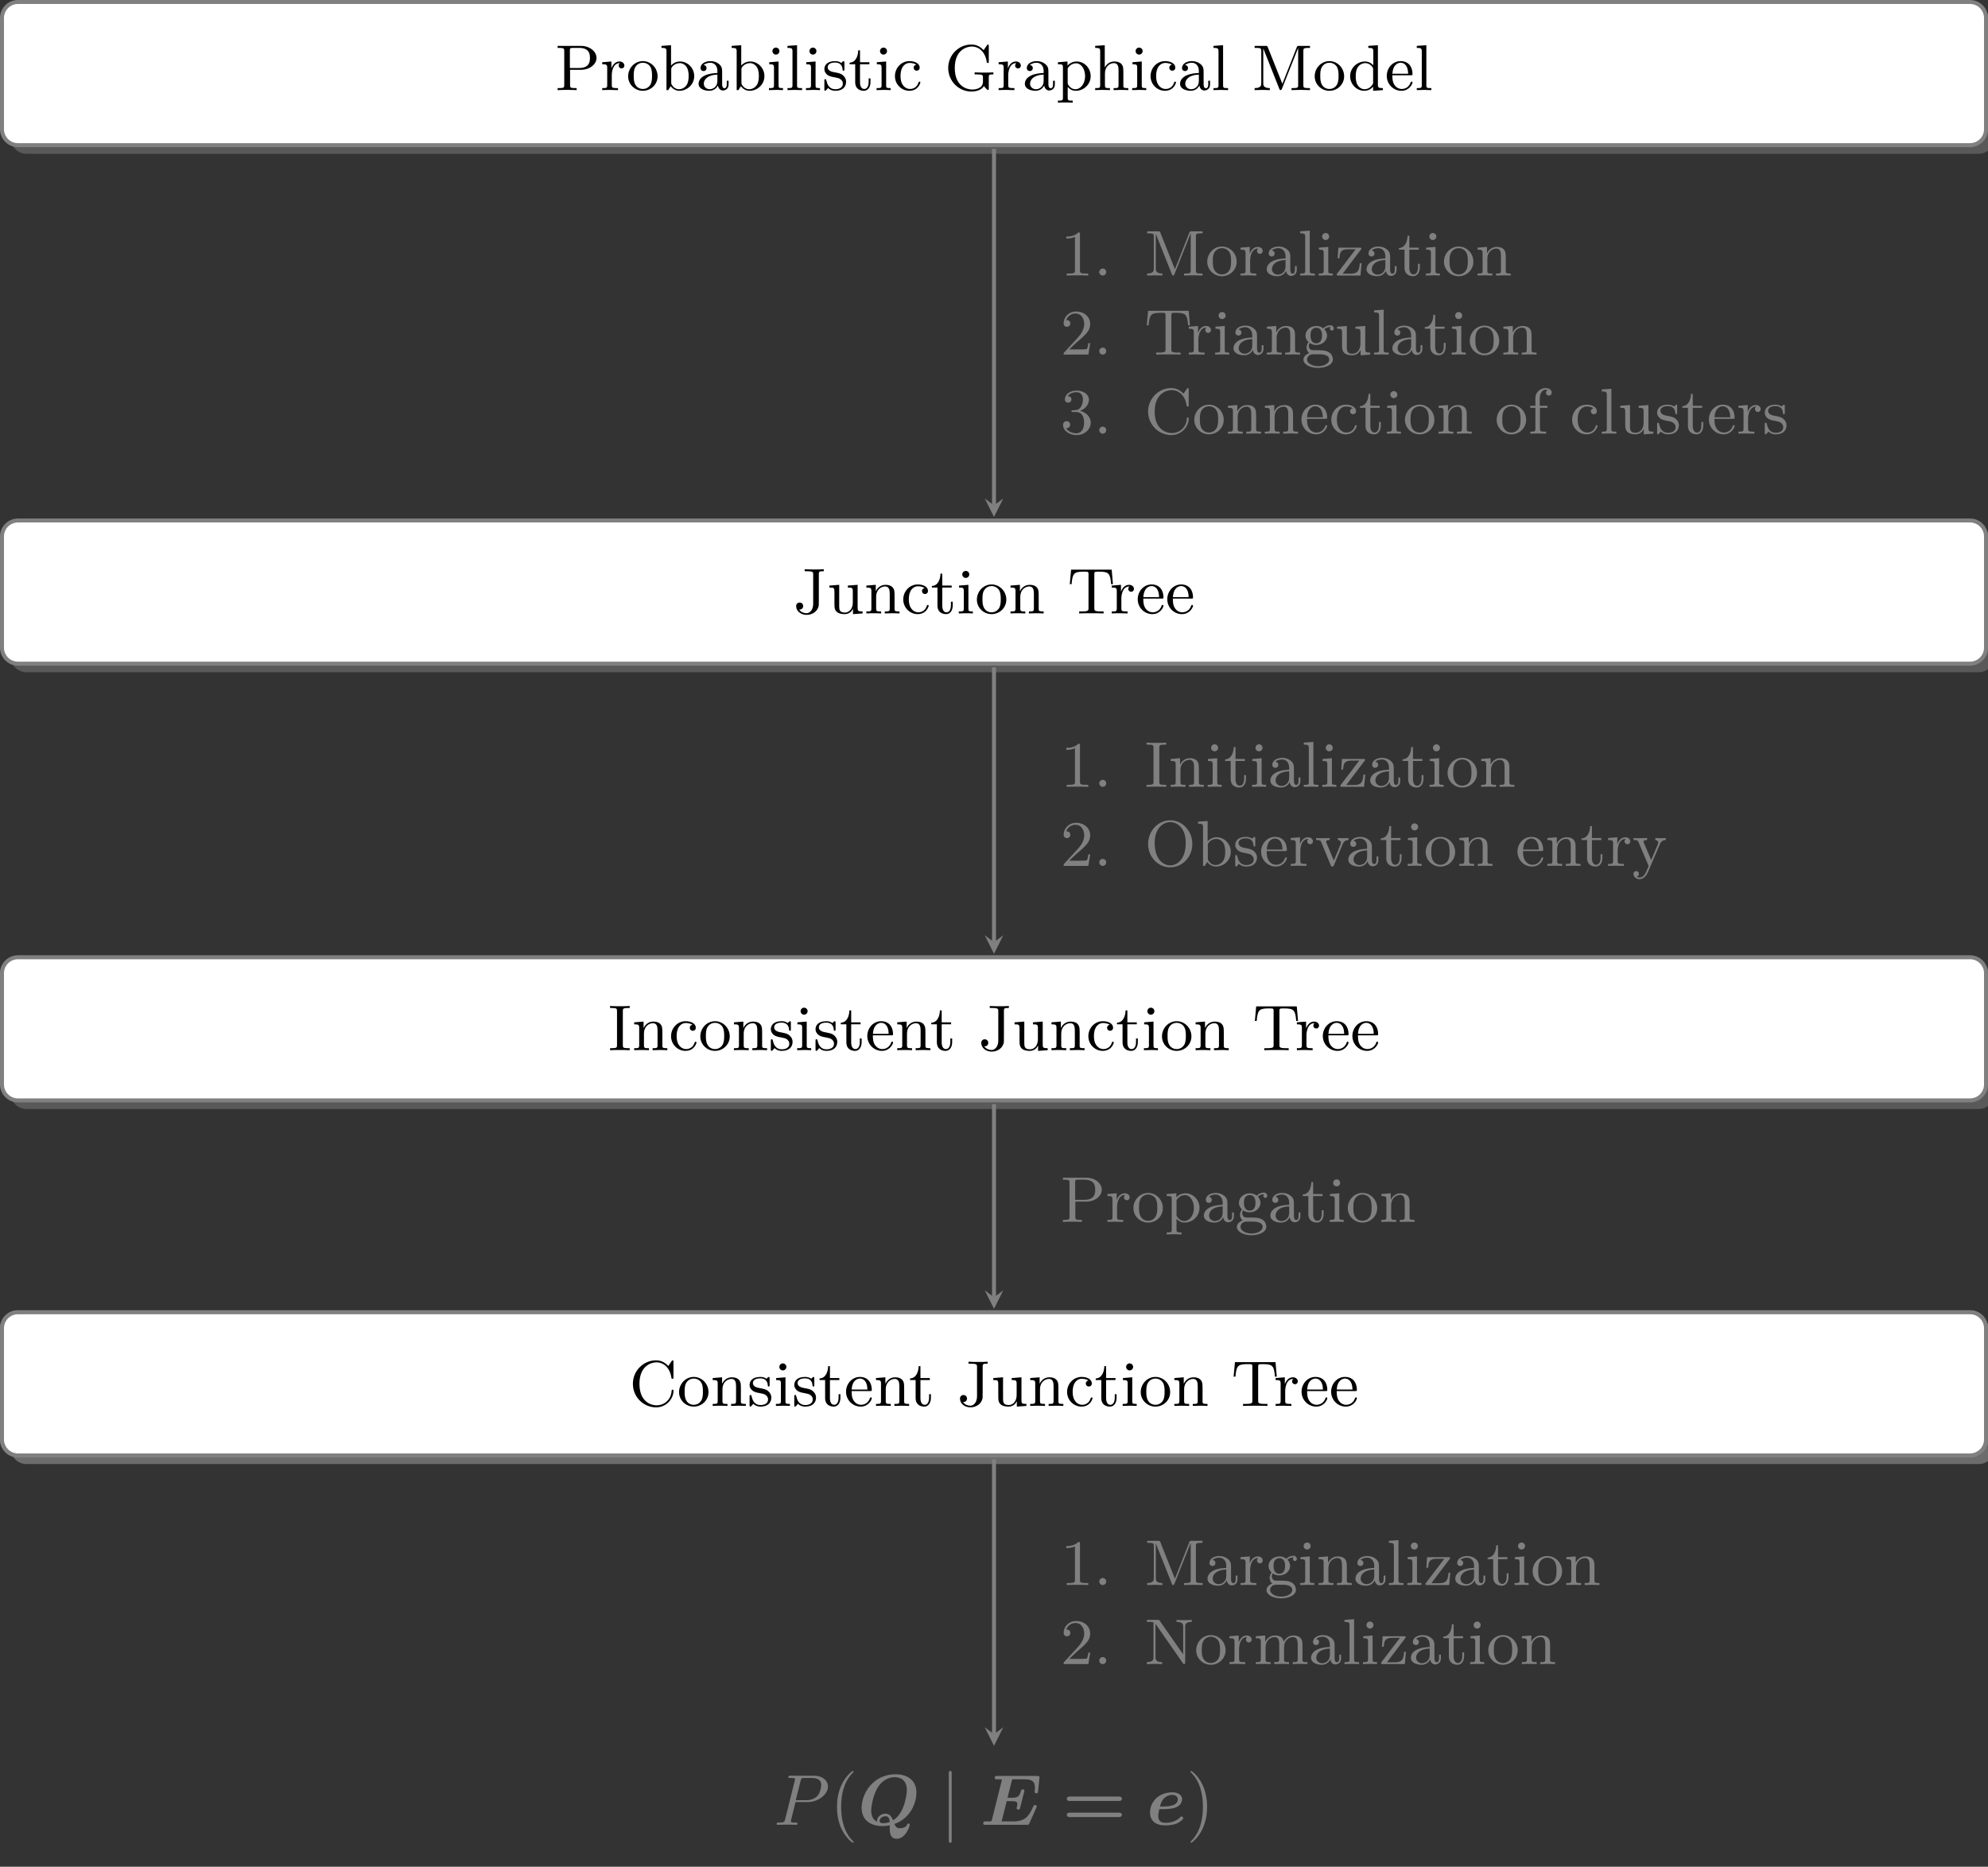 <?xml version="1.0" encoding="UTF-8"?>
<svg xmlns="http://www.w3.org/2000/svg" xmlns:xlink="http://www.w3.org/1999/xlink" width="495.943pt" height="465.726pt" viewBox="0 0 495.943 465.726" version="1.1">
<rect x="0" y="0" width="495.943" height="465.726" fill="#333333" stroke="none"/>
<defs>
<g>
<symbol overflow="visible" id="glyph0-0">
<path style="stroke:none;" d=""/>
</symbol>
<symbol overflow="visible" id="glyph0-1">
<path style="stroke:none;" d="M 10.344 -8.016 C 10.344 -9.625 8.688 -11.031 6.438 -11.031 L 0.641 -11.031 L 0.641 -10.531 L 1.016 -10.531 C 2.266 -10.531 2.297 -10.344 2.297 -9.75 L 2.297 -1.281 C 2.297 -0.672 2.266 -0.5 1.016 -0.5 L 0.641 -0.5 L 0.641 0 C 1.375 -0.047 2.281 -0.047 3.016 -0.047 C 3.766 -0.047 4.672 -0.047 5.391 0 L 5.391 -0.5 L 5.016 -0.5 C 3.781 -0.5 3.75 -0.672 3.75 -1.281 L 3.75 -5.062 L 6.438 -5.062 C 8.703 -5.062 10.344 -6.469 10.344 -8.016 Z M 8.703 -8.016 C 8.703 -7.297 8.703 -5.516 6.016 -5.516 L 3.703 -5.516 L 3.703 -9.859 C 3.703 -10.406 3.734 -10.531 4.484 -10.531 L 6.031 -10.531 C 8.703 -10.531 8.703 -8.75 8.703 -8.016 Z M 8.703 -8.016 "/>
</symbol>
<symbol overflow="visible" id="glyph0-2">
<path style="stroke:none;" d="M 6.016 -6.141 C 6.016 -6.656 5.531 -7.141 4.812 -7.141 C 3.844 -7.141 3.156 -6.453 2.797 -5.453 L 2.781 -5.453 L 2.781 -7.141 L 0.484 -6.953 L 0.484 -6.453 C 1.578 -6.453 1.734 -6.344 1.734 -5.547 L 1.734 -1.25 C 1.734 -0.5 1.547 -0.5 0.484 -0.5 L 0.484 0 C 1.344 -0.031 1.547 -0.047 2.375 -0.047 L 4.422 0 L 4.422 -0.5 L 4.094 -0.5 C 2.922 -0.5 2.875 -0.672 2.875 -1.281 L 2.875 -3.703 C 2.875 -4.359 3.047 -6.734 4.891 -6.734 L 4.891 -6.719 C 4.859 -6.703 4.594 -6.5 4.594 -6.125 C 4.594 -5.688 4.938 -5.406 5.312 -5.406 C 5.656 -5.406 6.016 -5.656 6.016 -6.141 Z M 6.016 -6.141 "/>
</symbol>
<symbol overflow="visible" id="glyph0-3">
<path style="stroke:none;" d="M 7.812 -3.438 C 7.812 -5.547 6.141 -7.234 4.141 -7.234 C 2.094 -7.234 0.469 -5.5 0.469 -3.438 C 0.469 -1.422 2.141 0.172 4.125 0.172 C 6.188 0.172 7.812 -1.453 7.812 -3.438 Z M 6.422 -3.578 C 6.422 -2.984 6.422 -2.047 6.016 -1.344 C 5.562 -0.594 4.828 -0.281 4.141 -0.281 C 3.344 -0.281 2.656 -0.672 2.297 -1.312 C 1.875 -1.984 1.859 -2.844 1.859 -3.578 C 1.859 -4.188 1.859 -5.094 2.266 -5.766 C 2.75 -6.578 3.547 -6.828 4.125 -6.828 C 5.047 -6.828 5.719 -6.312 6.031 -5.766 C 6.406 -5.078 6.422 -4.266 6.422 -3.578 Z M 6.422 -3.578 "/>
</symbol>
<symbol overflow="visible" id="glyph0-4">
<path style="stroke:none;" d="M 8.656 -3.484 C 8.656 -5.5 7.047 -7.141 5.109 -7.141 C 4.016 -7.141 3.266 -6.562 2.875 -6.141 L 2.875 -11.203 L 0.484 -11.031 L 0.484 -10.531 C 1.578 -10.531 1.734 -10.406 1.734 -9.625 L 1.734 0 L 2.172 0 L 2.781 -0.984 C 3.281 -0.281 4.078 0.172 4.953 0.172 C 6.875 0.172 8.656 -1.375 8.656 -3.484 Z M 7.266 -3.5 C 7.266 -2.75 7.172 -1.891 6.75 -1.25 C 6.391 -0.719 5.734 -0.219 4.875 -0.219 C 4.141 -0.219 3.531 -0.609 3.141 -1.203 C 2.922 -1.547 2.922 -1.562 2.922 -1.875 L 2.922 -5.156 C 2.922 -5.453 2.922 -5.469 3.094 -5.734 C 3.641 -6.469 4.438 -6.734 5.047 -6.734 C 5.75 -6.734 6.391 -6.344 6.812 -5.672 C 7.234 -4.969 7.266 -4.016 7.266 -3.5 Z M 7.266 -3.5 "/>
</symbol>
<symbol overflow="visible" id="glyph0-5">
<path style="stroke:none;" d="M 8.016 -1.438 L 8.016 -2.344 L 7.562 -2.344 L 7.562 -1.453 C 7.562 -1.281 7.562 -0.469 6.984 -0.469 C 6.406 -0.469 6.406 -1.25 6.406 -1.5 L 6.406 -4.328 C 6.406 -5.25 6.406 -5.797 5.688 -6.453 C 5.078 -6.984 4.312 -7.234 3.5 -7.234 C 2.141 -7.234 1.016 -6.547 1.016 -5.516 C 1.016 -5.016 1.359 -4.75 1.781 -4.75 C 2.219 -4.75 2.516 -5.062 2.516 -5.484 C 2.516 -6.188 1.797 -6.266 1.797 -6.266 C 2.234 -6.688 3 -6.828 3.469 -6.828 C 4.297 -6.828 5.219 -6.219 5.219 -4.797 L 5.219 -4.266 C 4.344 -4.234 3.125 -4.141 2.047 -3.625 C 0.891 -3.062 0.531 -2.234 0.531 -1.578 C 0.531 -0.266 2.094 0.172 3.188 0.172 C 4.516 0.172 5.125 -0.703 5.359 -1.156 C 5.438 -0.484 5.906 0.094 6.594 0.094 C 7 0.094 8.016 -0.141 8.016 -1.438 Z M 5.219 -2.281 C 5.219 -0.703 4 -0.219 3.297 -0.219 C 2.531 -0.219 1.828 -0.781 1.828 -1.578 C 1.828 -2.641 2.75 -3.781 5.219 -3.875 Z M 5.219 -2.281 "/>
</symbol>
<symbol overflow="visible" id="glyph0-6">
<path style="stroke:none;" d="M 4.078 0 L 4.078 -0.5 C 3.031 -0.5 2.969 -0.578 2.969 -1.203 L 2.969 -7.141 L 0.641 -6.953 L 0.641 -6.453 C 1.672 -6.453 1.828 -6.359 1.828 -5.562 L 1.828 -1.25 C 1.828 -0.5 1.641 -0.5 0.578 -0.5 L 0.578 0 C 1.312 -0.031 1.641 -0.047 2.359 -0.047 C 2.609 -0.047 3.297 -0.047 4.078 0 Z M 3.188 -9.734 C 3.188 -10.219 2.797 -10.609 2.312 -10.609 C 1.828 -10.609 1.438 -10.219 1.438 -9.734 C 1.438 -9.25 1.828 -8.859 2.312 -8.859 C 2.797 -8.859 3.188 -9.25 3.188 -9.734 Z M 3.188 -9.734 "/>
</symbol>
<symbol overflow="visible" id="glyph0-7">
<path style="stroke:none;" d="M 4.219 0 L 4.219 -0.5 C 3.141 -0.5 2.969 -0.5 2.969 -1.25 L 2.969 -11.203 L 0.578 -11.031 L 0.578 -10.531 C 1.672 -10.531 1.828 -10.406 1.828 -9.625 L 1.828 -1.25 C 1.828 -0.5 1.641 -0.5 0.578 -0.5 L 0.578 0 C 1.344 -0.031 1.641 -0.047 2.391 -0.047 C 3.141 -0.047 3.422 -0.031 4.219 0 Z M 4.219 0 "/>
</symbol>
<symbol overflow="visible" id="glyph0-8">
<path style="stroke:none;" d="M 5.969 -2.062 C 5.969 -2.797 5.656 -3.234 5.297 -3.594 C 4.75 -4.125 4.172 -4.25 2.969 -4.469 C 2.547 -4.547 1.375 -4.766 1.375 -5.688 C 1.375 -6.203 1.75 -6.875 3.219 -6.875 C 4.953 -6.875 5.062 -5.531 5.094 -5.125 C 5.109 -4.938 5.109 -4.844 5.328 -4.844 C 5.547 -4.844 5.547 -4.953 5.547 -5.266 L 5.547 -6.812 C 5.547 -7.078 5.547 -7.234 5.359 -7.234 C 5.281 -7.234 5.25 -7.234 5.031 -7.031 C 5 -7 4.859 -6.859 4.766 -6.781 C 4.266 -7.141 3.766 -7.234 3.219 -7.234 C 1.078 -7.234 0.547 -6.047 0.547 -5.234 C 0.547 -4.719 0.781 -4.297 1.141 -3.938 C 1.688 -3.438 2.312 -3.328 3.125 -3.188 C 3.953 -3.016 4.234 -2.969 4.578 -2.703 C 4.75 -2.562 5.156 -2.266 5.156 -1.641 C 5.156 -0.219 3.516 -0.219 3.297 -0.219 C 1.641 -0.219 1.234 -1.594 1.031 -2.469 C 0.984 -2.625 0.969 -2.734 0.781 -2.734 C 0.547 -2.734 0.547 -2.594 0.547 -2.312 L 0.547 -0.234 C 0.547 0.031 0.547 0.172 0.75 0.172 C 0.844 0.172 0.859 0.156 1.141 -0.141 C 1.203 -0.234 1.391 -0.453 1.469 -0.531 C 2.141 0.125 2.891 0.172 3.297 0.172 C 5.281 0.172 5.969 -0.984 5.969 -2.062 Z M 5.969 -2.062 "/>
</symbol>
<symbol overflow="visible" id="glyph0-9">
<path style="stroke:none;" d="M 5.516 -2 L 5.516 -2.922 L 5.062 -2.922 L 5.062 -2.047 C 5.062 -0.859 4.562 -0.281 3.984 -0.281 C 2.906 -0.281 2.906 -1.688 2.906 -1.984 L 2.906 -6.453 L 5.25 -6.453 L 5.25 -6.953 L 2.906 -6.953 L 2.906 -9.922 L 2.453 -9.922 C 2.438 -8.578 1.875 -6.906 0.312 -6.859 L 0.312 -6.453 L 1.703 -6.453 L 1.703 -2 C 1.703 -0.188 3.016 0.172 3.875 0.172 C 4.953 0.172 5.516 -0.859 5.516 -2 Z M 5.516 -2 "/>
</symbol>
<symbol overflow="visible" id="glyph0-10">
<path style="stroke:none;" d="M 6.891 -1.922 C 6.891 -2.109 6.719 -2.109 6.672 -2.109 C 6.484 -2.109 6.484 -2.078 6.391 -1.812 C 6.016 -0.688 5.109 -0.281 4.297 -0.281 C 3.266 -0.281 1.938 -1.109 1.938 -3.5 C 1.938 -6.016 3.234 -6.781 4.203 -6.781 C 4.406 -6.781 5.281 -6.75 5.875 -6.344 C 5.531 -6.281 5.219 -6.047 5.219 -5.578 C 5.219 -5.172 5.531 -4.844 5.953 -4.844 C 6.375 -4.844 6.719 -5.109 6.719 -5.609 C 6.719 -6.625 5.578 -7.234 4.172 -7.234 C 2.094 -7.234 0.547 -5.5 0.547 -3.484 C 0.547 -1.406 2.234 0.172 4.125 0.172 C 6.375 0.172 6.891 -1.781 6.891 -1.922 Z M 6.891 -1.922 "/>
</symbol>
<symbol overflow="visible" id="glyph0-11">
<path style="stroke:none;" d="M 12.188 -3.922 L 12.188 -4.422 C 11.141 -4.375 10.953 -4.375 10.109 -4.375 C 9.469 -4.375 8.094 -4.375 7.516 -4.422 L 7.516 -3.922 L 8.031 -3.922 C 9.547 -3.922 9.594 -3.734 9.594 -3.125 L 9.594 -2.109 C 9.594 -0.141 7.141 -0.141 6.922 -0.141 C 5.594 -0.141 2.562 -0.938 2.562 -5.516 C 2.562 -10.016 5.5 -10.875 6.844 -10.875 C 8.438 -10.875 10.141 -9.672 10.531 -7.047 C 10.562 -6.844 10.578 -6.766 10.781 -6.766 C 11.047 -6.766 11.047 -6.844 11.047 -7.188 L 11.047 -10.953 C 11.047 -11.234 11.047 -11.375 10.844 -11.375 C 10.734 -11.375 10.688 -11.328 10.594 -11.188 L 9.766 -9.969 C 9.25 -10.469 8.328 -11.375 6.703 -11.375 C 3.562 -11.375 0.922 -8.781 0.922 -5.516 C 0.922 -2.234 3.547 0.359 6.719 0.359 C 8.234 0.359 9.391 -0.219 9.844 -1.016 C 10.125 -0.578 10.703 -0.016 10.859 -0.016 C 11.047 -0.016 11.047 -0.156 11.047 -0.422 L 11.047 -3.203 C 11.047 -3.844 11.109 -3.922 12.188 -3.922 Z M 12.188 -3.922 "/>
</symbol>
<symbol overflow="visible" id="glyph0-12">
<path style="stroke:none;" d="M 8.656 -3.484 C 8.656 -5.516 7.062 -7.141 5.172 -7.141 C 4.297 -7.141 3.484 -6.781 2.875 -6.125 L 2.875 -7.141 L 0.484 -6.953 L 0.484 -6.453 C 1.625 -6.453 1.734 -6.359 1.734 -5.672 L 1.734 1.891 C 1.734 2.625 1.547 2.625 0.484 2.625 L 0.484 3.125 C 1.25 3.094 1.547 3.078 2.328 3.078 C 3.094 3.078 3.312 3.094 4.172 3.125 L 4.172 2.625 C 3.094 2.625 2.922 2.625 2.922 1.891 L 2.922 -0.781 C 3.344 -0.359 3.891 0.172 4.953 0.172 C 6.875 0.172 8.656 -1.375 8.656 -3.484 Z M 7.266 -3.484 C 7.266 -1.641 6.172 -0.219 4.859 -0.219 C 4.125 -0.219 3.516 -0.641 3.125 -1.203 C 2.922 -1.531 2.922 -1.562 2.922 -1.875 L 2.922 -5.422 C 3.469 -6.359 4.359 -6.688 5.031 -6.688 C 6.297 -6.688 7.266 -5.234 7.266 -3.484 Z M 7.266 -3.484 "/>
</symbol>
<symbol overflow="visible" id="glyph0-13">
<path style="stroke:none;" d="M 8.828 0 L 8.828 -0.5 C 8 -0.5 7.609 -0.5 7.594 -1 L 7.594 -4.094 C 7.594 -5.438 7.594 -5.906 7.141 -6.469 C 6.766 -6.922 6.156 -7.141 5.344 -7.141 C 4.266 -7.141 3.469 -6.562 2.969 -5.672 L 2.953 -5.672 L 2.953 -11.203 L 0.562 -11.031 L 0.562 -10.531 C 1.656 -10.531 1.812 -10.406 1.812 -9.625 L 1.812 -1.25 C 1.812 -0.5 1.625 -0.5 0.562 -0.5 L 0.562 0 C 1.328 -0.031 1.625 -0.047 2.406 -0.047 C 3.188 -0.047 3.391 -0.031 4.25 0 L 4.25 -0.5 C 3.188 -0.5 3 -0.5 3 -1.25 L 3 -4.188 C 3 -5.891 4.219 -6.734 5.234 -6.734 C 6.188 -6.734 6.391 -5.938 6.391 -4.969 L 6.391 -1.25 C 6.391 -0.5 6.219 -0.5 5.156 -0.5 L 5.156 0 C 5.906 -0.031 6.219 -0.047 6.984 -0.047 C 7.766 -0.047 7.969 -0.031 8.828 0 Z M 8.828 0 "/>
</symbol>
<symbol overflow="visible" id="glyph0-14">
<path style="stroke:none;" d="M 14.5 0 L 14.5 -0.5 L 14.125 -0.5 C 12.875 -0.5 12.844 -0.672 12.844 -1.281 L 12.844 -9.75 C 12.844 -10.344 12.875 -10.531 14.125 -10.531 L 14.5 -10.531 L 14.5 -11.031 L 11.781 -11.031 C 11.438 -11.031 11.328 -11.031 11.219 -10.734 L 7.609 -1.578 L 3.984 -10.672 C 3.859 -10.984 3.844 -11.031 3.406 -11.031 L 0.688 -11.031 L 0.688 -10.531 L 1.062 -10.531 C 2.312 -10.531 2.344 -10.344 2.344 -9.75 L 2.344 -1.703 C 2.344 -1.281 2.344 -0.5 0.688 -0.5 L 0.688 0 C 1.578 -0.031 1.812 -0.047 2.594 -0.047 C 3.375 -0.047 3.609 -0.031 4.484 0 L 4.484 -0.5 C 2.844 -0.5 2.844 -1.281 2.844 -1.703 L 2.844 -10.344 L 2.859 -10.359 L 6.828 -0.359 C 6.906 -0.141 6.969 0 7.172 0 C 7.344 0 7.422 -0.141 7.484 -0.297 L 11.531 -10.484 L 11.547 -10.469 L 11.547 -1.281 C 11.547 -0.672 11.516 -0.5 10.266 -0.5 L 9.891 -0.5 L 9.891 0 C 10.859 -0.047 11.938 -0.047 12.188 -0.047 C 12.281 -0.047 13.484 -0.047 14.5 0 Z M 14.5 0 "/>
</symbol>
<symbol overflow="visible" id="glyph0-15">
<path style="stroke:none;" d="M 8.719 0 L 8.719 -0.5 C 7.625 -0.5 7.469 -0.609 7.469 -1.406 L 7.469 -11.203 L 5.078 -11.031 L 5.078 -10.531 C 6.188 -10.531 6.328 -10.406 6.328 -9.625 L 6.328 -6.188 C 6.25 -6.281 5.516 -7.141 4.266 -7.141 C 2.281 -7.141 0.547 -5.547 0.547 -3.469 C 0.547 -1.453 2.156 0.172 4.078 0.172 C 5.266 0.172 5.984 -0.516 6.281 -0.859 L 6.281 0.172 Z M 6.281 -1.938 C 6.281 -1.641 6.281 -1.594 6.031 -1.266 C 5.531 -0.531 4.797 -0.219 4.141 -0.219 C 3.453 -0.219 2.812 -0.609 2.391 -1.297 C 1.969 -1.984 1.938 -2.938 1.938 -3.453 C 1.938 -4.219 2.031 -5.062 2.453 -5.719 C 2.812 -6.234 3.469 -6.734 4.328 -6.734 C 5 -6.734 5.656 -6.391 6.078 -5.781 C 6.281 -5.516 6.281 -5.5 6.281 -5.203 Z M 6.281 -1.938 "/>
</symbol>
<symbol overflow="visible" id="glyph0-16">
<path style="stroke:none;" d="M 6.891 -1.922 C 6.891 -2.031 6.812 -2.125 6.672 -2.125 C 6.5 -2.125 6.453 -2.016 6.438 -1.953 C 5.891 -0.312 4.453 -0.281 4.219 -0.281 C 3.438 -0.281 2.781 -0.703 2.406 -1.266 C 1.875 -2.047 1.859 -3.016 1.859 -3.703 L 6.453 -3.703 C 6.812 -3.703 6.891 -3.703 6.891 -4.031 C 6.891 -5.703 5.984 -7.234 3.922 -7.234 C 1.984 -7.234 0.469 -5.547 0.469 -3.547 C 0.469 -1.438 2.156 0.172 4.125 0.172 C 6.094 0.172 6.891 -1.547 6.891 -1.922 Z M 5.797 -4.078 L 1.875 -4.078 C 2.016 -6.562 3.469 -6.828 3.922 -6.828 C 4.812 -6.828 5.781 -6.156 5.797 -4.078 Z M 5.797 -4.078 "/>
</symbol>
<symbol overflow="visible" id="glyph0-17">
<path style="stroke:none;" d="M 7.672 -10.531 L 7.672 -11.031 C 6.594 -10.969 6.406 -10.969 5.531 -10.969 C 4.891 -10.969 3.469 -10.969 2.906 -11.031 L 2.906 -10.531 L 3.453 -10.531 C 4.984 -10.531 5.031 -10.328 5.031 -9.734 L 5.031 -2.391 C 5.031 -0.906 4.203 -0.047 3.359 -0.047 C 2.719 -0.047 1.938 -0.359 1.531 -0.969 C 2.156 -0.906 2.531 -1.344 2.531 -1.844 C 2.531 -2.328 2.172 -2.719 1.656 -2.719 C 1.156 -2.719 0.781 -2.375 0.781 -1.812 C 0.781 -0.625 1.906 0.359 3.391 0.359 C 4.766 0.359 6.203 -0.484 6.422 -2.031 C 6.438 -2.156 6.438 -2.875 6.438 -3.297 L 6.438 -9.859 C 6.438 -10.531 6.688 -10.531 7.672 -10.531 Z M 7.672 -10.531 "/>
</symbol>
<symbol overflow="visible" id="glyph0-18">
<path style="stroke:none;" d="M 8.828 0 L 8.828 -0.5 C 7.734 -0.5 7.594 -0.609 7.594 -1.406 L 7.594 -7.141 L 5.156 -6.953 L 5.156 -6.453 C 6.25 -6.453 6.391 -6.344 6.391 -5.547 L 6.391 -2.703 C 6.391 -1.266 5.578 -0.219 4.422 -0.219 C 3.078 -0.219 3 -0.922 3 -1.797 L 3 -7.141 L 0.562 -6.953 L 0.562 -6.453 C 1.812 -6.453 1.812 -6.406 1.812 -4.969 L 1.812 -2.547 C 1.812 -1.5 1.812 -0.828 2.547 -0.266 C 3.016 0.062 3.688 0.172 4.328 0.172 C 5.172 0.172 5.953 -0.188 6.422 -1.156 L 6.438 -1.156 L 6.438 0.172 Z M 8.828 0 "/>
</symbol>
<symbol overflow="visible" id="glyph0-19">
<path style="stroke:none;" d="M 8.828 0 L 8.828 -0.5 C 8 -0.5 7.609 -0.5 7.594 -1 L 7.594 -4.094 C 7.594 -5.438 7.594 -5.906 7.141 -6.469 C 6.766 -6.922 6.156 -7.141 5.344 -7.141 C 3.844 -7.141 3.141 -6.016 2.922 -5.562 L 2.906 -5.562 L 2.906 -7.141 L 0.562 -6.953 L 0.562 -6.453 C 1.656 -6.453 1.812 -6.344 1.812 -5.547 L 1.812 -1.25 C 1.812 -0.5 1.625 -0.5 0.562 -0.5 L 0.562 0 C 1.328 -0.031 1.625 -0.047 2.406 -0.047 C 3.188 -0.047 3.391 -0.031 4.25 0 L 4.25 -0.5 C 3.188 -0.5 3 -0.5 3 -1.25 L 3 -4.188 C 3 -5.891 4.219 -6.734 5.234 -6.734 C 6.188 -6.734 6.391 -5.938 6.391 -4.969 L 6.391 -1.25 C 6.391 -0.5 6.219 -0.5 5.156 -0.5 L 5.156 0 C 5.906 -0.031 6.219 -0.047 6.984 -0.047 C 7.766 -0.047 7.969 -0.031 8.828 0 Z M 8.828 0 "/>
</symbol>
<symbol overflow="visible" id="glyph0-20">
<path style="stroke:none;" d="M 11.359 -7.297 L 11.047 -10.922 L 0.922 -10.922 L 0.594 -7.297 L 1.047 -7.297 C 1.281 -9.953 1.594 -10.422 4.016 -10.422 C 4.328 -10.422 4.797 -10.422 4.953 -10.391 C 5.25 -10.328 5.266 -10.172 5.266 -9.766 L 5.266 -1.297 C 5.266 -0.75 5.266 -0.5 3.562 -0.5 L 2.938 -0.5 L 2.938 0 C 3.516 -0.047 5.297 -0.047 5.984 -0.047 C 6.688 -0.047 8.453 -0.047 9.031 0 L 9.031 -0.5 L 8.406 -0.5 C 6.719 -0.5 6.719 -0.75 6.719 -1.297 L 6.719 -9.766 C 6.719 -10.188 6.734 -10.328 7.047 -10.391 C 7.219 -10.422 7.656 -10.422 7.938 -10.422 C 10.359 -10.422 10.688 -9.953 10.906 -7.297 Z M 11.359 -7.297 "/>
</symbol>
<symbol overflow="visible" id="glyph0-21">
<path style="stroke:none;" d="M 5.438 0 L 5.438 -0.5 L 5.031 -0.5 C 3.75 -0.5 3.719 -0.688 3.719 -1.281 L 3.719 -9.75 C 3.719 -10.328 3.75 -10.531 5.031 -10.531 L 5.438 -10.531 L 5.438 -11.031 C 4.781 -10.969 3.688 -10.969 2.984 -10.969 C 2.297 -10.969 1.188 -10.969 0.531 -11.031 L 0.531 -10.531 L 0.938 -10.531 C 2.234 -10.531 2.266 -10.328 2.266 -9.75 L 2.266 -1.281 C 2.266 -0.688 2.234 -0.5 0.938 -0.5 L 0.531 -0.5 L 0.531 0 C 1.188 -0.047 2.297 -0.047 2.984 -0.047 C 3.688 -0.047 4.781 -0.047 5.438 0 Z M 5.438 0 "/>
</symbol>
<symbol overflow="visible" id="glyph0-22">
<path style="stroke:none;" d="M 11.047 -3.75 C 11.047 -3.906 11.047 -4.047 10.812 -4.047 C 10.609 -4.047 10.609 -3.938 10.594 -3.797 C 10.453 -1.344 8.516 -0.141 6.859 -0.141 C 5.484 -0.141 2.562 -1 2.562 -5.516 C 2.562 -10.016 5.5 -10.875 6.844 -10.875 C 8.438 -10.875 10.141 -9.672 10.531 -7.047 C 10.562 -6.844 10.578 -6.766 10.781 -6.766 C 11.047 -6.766 11.047 -6.844 11.047 -7.188 L 11.047 -10.953 C 11.047 -11.234 11.047 -11.375 10.844 -11.375 C 10.734 -11.375 10.688 -11.328 10.594 -11.188 L 9.766 -9.969 C 9.25 -10.469 8.328 -11.375 6.703 -11.375 C 3.562 -11.375 0.922 -8.781 0.922 -5.516 C 0.922 -2.188 3.594 0.359 6.703 0.359 C 9.375 0.359 11.047 -1.859 11.047 -3.75 Z M 11.047 -3.75 "/>
</symbol>
<symbol overflow="visible" id="glyph0-23">
<path style="stroke:none;" d="M 6.969 0 L 6.969 -0.5 L 6.453 -0.5 C 4.953 -0.5 4.906 -0.688 4.906 -1.297 L 4.906 -10.312 C 4.906 -10.719 4.891 -10.75 4.484 -10.75 C 3.484 -9.719 2 -9.719 1.5 -9.719 L 1.5 -9.219 C 1.812 -9.219 2.797 -9.219 3.656 -9.641 L 3.656 -1.297 C 3.656 -0.688 3.609 -0.5 2.109 -0.5 L 1.594 -0.5 L 1.594 0 C 2.172 -0.047 3.609 -0.047 4.281 -0.047 C 4.938 -0.047 6.391 -0.047 6.969 0 Z M 6.969 0 "/>
</symbol>
<symbol overflow="visible" id="glyph0-24">
<path style="stroke:none;" d="M 3.156 -0.875 C 3.156 -1.344 2.781 -1.75 2.297 -1.75 C 1.812 -1.75 1.422 -1.344 1.422 -0.875 C 1.422 -0.391 1.812 0 2.297 0 C 2.781 0 3.156 -0.391 3.156 -0.875 Z M 3.156 -0.875 "/>
</symbol>
<symbol overflow="visible" id="glyph0-25">
<path style="stroke:none;" d="M 6.672 -3.062 L 6.219 -3.062 C 6.047 -1.281 5.844 -0.453 3.828 -0.453 L 1.938 -0.453 L 6.469 -6.438 C 6.625 -6.625 6.625 -6.656 6.625 -6.719 C 6.625 -6.953 6.453 -6.953 6.188 -6.953 L 0.875 -6.953 L 0.688 -4.312 L 1.141 -4.312 C 1.25 -5.953 1.531 -6.547 3.359 -6.547 L 5.172 -6.547 L 0.609 -0.547 C 0.469 -0.375 0.469 -0.344 0.469 -0.266 C 0.469 0 0.609 0 0.906 0 L 6.391 0 Z M 6.672 -3.062 "/>
</symbol>
<symbol overflow="visible" id="glyph0-26">
<path style="stroke:none;" d="M 7.453 -2.859 L 7 -2.859 C 6.969 -2.641 6.844 -1.688 6.641 -1.438 C 6.531 -1.297 5.422 -1.297 5.094 -1.297 L 2.234 -1.297 L 3.828 -2.812 C 6.469 -5.094 7.453 -5.953 7.453 -7.609 C 7.453 -9.453 5.922 -10.75 3.938 -10.75 C 2.078 -10.75 0.828 -9.281 0.828 -7.812 C 0.828 -7 1.516 -6.922 1.656 -6.922 C 2.016 -6.922 2.5 -7.188 2.5 -7.766 C 2.5 -8.25 2.156 -8.609 1.656 -8.609 C 1.578 -8.609 1.531 -8.609 1.469 -8.594 C 1.859 -9.734 2.891 -10.25 3.766 -10.25 C 5.406 -10.25 5.969 -8.719 5.969 -7.609 C 5.969 -5.953 4.734 -4.609 3.953 -3.781 L 1 -0.578 C 0.828 -0.406 0.828 -0.375 0.828 0 L 7 0 Z M 7.453 -2.859 "/>
</symbol>
<symbol overflow="visible" id="glyph0-27">
<path style="stroke:none;" d="M 8.047 -6.5 C 8.047 -6.812 7.828 -7.312 7.188 -7.312 C 6.719 -7.312 5.984 -7.141 5.422 -6.547 C 4.984 -6.906 4.359 -7.141 3.688 -7.141 C 2.141 -7.141 0.984 -6.031 0.984 -4.766 C 0.984 -3.938 1.469 -3.359 1.734 -3.109 C 1.688 -3.078 1.25 -2.516 1.25 -1.781 C 1.25 -1.234 1.5 -0.641 1.938 -0.359 C 1.109 -0.094 0.469 0.5 0.469 1.266 C 0.469 2.406 2.062 3.328 4.125 3.328 C 6.125 3.328 7.812 2.469 7.812 1.234 C 7.812 0.562 7.5 -0.141 6.906 -0.531 C 6 -1.094 5.062 -1.094 3.531 -1.094 C 3.219 -1.094 2.703 -1.094 2.562 -1.125 C 2.094 -1.234 1.797 -1.656 1.797 -2.172 C 1.797 -2.438 1.875 -2.672 2.016 -2.891 C 2.422 -2.625 2.922 -2.391 3.656 -2.391 C 5.203 -2.391 6.359 -3.484 6.359 -4.766 C 6.359 -5.547 5.906 -6.094 5.703 -6.328 C 6.344 -6.906 7.109 -6.906 7.297 -6.906 C 7.219 -6.859 7.078 -6.781 7.078 -6.484 C 7.078 -6.312 7.203 -6 7.562 -6 C 7.797 -6 8.047 -6.172 8.047 -6.5 Z M 5.109 -4.766 C 5.109 -4.391 5.109 -2.828 3.656 -2.828 C 2.234 -2.828 2.234 -4.406 2.234 -4.766 C 2.234 -5.203 2.266 -5.75 2.531 -6.141 C 2.781 -6.453 3.219 -6.703 3.656 -6.703 C 5.109 -6.703 5.109 -5.125 5.109 -4.766 Z M 6.906 1.25 C 6.906 2.156 5.672 2.891 4.141 2.891 C 2.562 2.891 1.375 2.125 1.375 1.25 C 1.375 0.984 1.531 -0.078 2.922 -0.078 L 4.406 -0.078 C 4.922 -0.078 6.906 -0.062 6.906 1.25 Z M 6.906 1.25 "/>
</symbol>
<symbol overflow="visible" id="glyph0-28">
<path style="stroke:none;" d="M 7.594 -2.75 C 7.594 -4.141 6.469 -5.344 4.922 -5.688 C 6.422 -6.25 7.141 -7.422 7.141 -8.531 C 7.141 -9.781 5.766 -10.75 4.078 -10.75 C 2.406 -10.75 1.141 -9.797 1.141 -8.578 C 1.141 -8.031 1.5 -7.734 1.969 -7.734 C 2.438 -7.734 2.781 -8.078 2.781 -8.531 C 2.781 -9.109 2.391 -9.344 1.844 -9.344 C 2.266 -10.016 3.25 -10.344 4.031 -10.344 C 5.375 -10.344 5.641 -9.281 5.641 -8.516 C 5.641 -8.031 5.531 -7.266 5.125 -6.656 C 4.625 -5.922 4.062 -5.891 3.594 -5.859 C 3.203 -5.828 3.156 -5.828 3.031 -5.828 C 2.891 -5.812 2.766 -5.797 2.766 -5.609 C 2.766 -5.406 2.891 -5.406 3.156 -5.406 L 3.922 -5.406 C 5.328 -5.406 5.938 -4.281 5.938 -2.75 C 5.938 -0.672 4.844 -0.094 4.016 -0.094 C 3.719 -0.094 2.141 -0.172 1.422 -1.375 C 2 -1.297 2.453 -1.688 2.453 -2.25 C 2.453 -2.781 2.047 -3.109 1.578 -3.109 C 1.172 -3.109 0.688 -2.875 0.688 -2.188 C 0.688 -0.766 2.188 0.359 4.062 0.359 C 6.078 0.359 7.594 -1.094 7.594 -2.75 Z M 7.594 -2.75 "/>
</symbol>
<symbol overflow="visible" id="glyph0-29">
<path style="stroke:none;" d="M 5.906 -10.234 C 5.906 -10.844 5.297 -11.375 4.406 -11.375 C 3.141 -11.375 1.828 -10.422 1.828 -8.812 L 1.828 -6.953 L 0.547 -6.953 L 0.547 -6.453 L 1.828 -6.453 L 1.828 -1.25 C 1.828 -0.5 1.641 -0.5 0.578 -0.5 L 0.578 0 C 1.438 -0.031 1.641 -0.047 2.469 -0.047 L 4.516 0 L 4.516 -0.5 L 4.203 -0.5 C 3.016 -0.5 2.969 -0.672 2.969 -1.281 L 2.969 -6.453 L 4.844 -6.453 L 4.844 -6.953 L 2.922 -6.953 L 2.922 -8.781 C 2.922 -10.25 3.719 -10.969 4.406 -10.969 C 4.562 -10.969 4.734 -10.938 4.891 -10.875 C 4.734 -10.812 4.469 -10.625 4.469 -10.219 C 4.469 -9.797 4.781 -9.5 5.188 -9.5 C 5.609 -9.5 5.906 -9.812 5.906 -10.234 Z M 5.906 -10.234 "/>
</symbol>
<symbol overflow="visible" id="glyph0-30">
<path style="stroke:none;" d="M 11.953 -5.469 C 11.953 -8.766 9.453 -11.375 6.438 -11.375 C 3.422 -11.375 0.922 -8.75 0.922 -5.469 C 0.922 -2.188 3.438 0.359 6.438 0.359 C 9.438 0.359 11.953 -2.188 11.953 -5.469 Z M 10.312 -5.719 C 10.312 -1.547 8.078 -0.125 6.438 -0.125 C 4.812 -0.125 2.562 -1.547 2.562 -5.719 C 2.562 -9.656 4.875 -10.922 6.438 -10.922 C 8 -10.922 10.312 -9.656 10.312 -5.719 Z M 10.312 -5.719 "/>
</symbol>
<symbol overflow="visible" id="glyph0-31">
<path style="stroke:none;" d="M 8.406 -6.453 L 8.406 -6.953 C 7.922 -6.906 7.172 -6.906 7.172 -6.906 C 6.719 -6.906 6.219 -6.922 5.766 -6.953 L 5.766 -6.453 C 6.234 -6.422 6.5 -6.188 6.5 -5.766 C 6.5 -5.594 6.484 -5.562 6.422 -5.391 L 4.75 -1.328 L 2.906 -5.734 C 2.859 -5.828 2.828 -5.922 2.828 -6.031 C 2.828 -6.453 3.406 -6.453 3.719 -6.453 L 3.719 -6.953 C 3.016 -6.922 2.641 -6.906 1.938 -6.906 C 1.375 -6.906 0.906 -6.906 0.328 -6.953 L 0.328 -6.453 C 1.078 -6.453 1.391 -6.453 1.625 -5.859 L 3.984 -0.125 C 4.078 0.125 4.219 0.172 4.359 0.172 C 4.5 0.172 4.625 0.141 4.75 -0.125 L 6.938 -5.422 C 7.281 -6.25 7.844 -6.438 8.406 -6.453 Z M 8.406 -6.453 "/>
</symbol>
<symbol overflow="visible" id="glyph0-32">
<path style="stroke:none;" d="M 8.391 -6.453 L 8.391 -6.953 C 7.875 -6.906 7.375 -6.906 7.172 -6.906 C 6.719 -6.906 6.219 -6.922 5.766 -6.953 L 5.766 -6.453 C 6.5 -6.422 6.5 -5.844 6.5 -5.781 C 6.5 -5.594 6.438 -5.438 6.375 -5.312 L 4.75 -1.469 L 2.938 -5.703 C 2.844 -5.922 2.844 -6.031 2.844 -6.031 C 2.844 -6.453 3.391 -6.453 3.734 -6.453 L 3.734 -6.953 L 1.938 -6.906 C 1.891 -6.906 0.969 -6.906 0.344 -6.953 L 0.344 -6.453 C 1.062 -6.453 1.375 -6.422 1.562 -5.984 L 4.109 0 L 3.719 0.953 C 3.359 1.812 2.891 2.906 1.844 2.906 C 1.438 2.906 1.156 2.703 1.109 2.656 C 1.25 2.641 1.688 2.516 1.688 1.969 C 1.688 1.547 1.391 1.297 1.016 1.297 C 0.609 1.297 0.328 1.547 0.328 1.984 C 0.328 2.719 1 3.312 1.844 3.312 C 2.891 3.312 3.578 2.375 3.969 1.484 L 6.891 -5.344 C 7.062 -5.766 7.359 -6.422 8.391 -6.453 Z M 8.391 -6.453 "/>
</symbol>
<symbol overflow="visible" id="glyph0-33">
<path style="stroke:none;" d="M 11.812 -10.531 L 11.812 -11.031 C 10.938 -10.984 10.703 -10.969 9.922 -10.969 C 9.141 -10.969 8.922 -10.984 8.016 -11.031 L 8.016 -10.531 C 9.672 -10.531 9.672 -9.75 9.672 -9.312 L 9.672 -2.422 L 3.812 -10.828 C 3.688 -11.031 3.625 -11.031 3.328 -11.031 L 0.609 -11.031 L 0.609 -10.531 L 1.062 -10.531 C 1.844 -10.531 2.266 -10.406 2.266 -10.406 L 2.266 -1.703 C 2.266 -1.281 2.266 -0.5 0.609 -0.5 L 0.609 0 C 1.5 -0.031 1.734 -0.047 2.516 -0.047 C 3.297 -0.047 3.531 -0.031 4.406 0 L 4.406 -0.5 C 2.766 -0.5 2.766 -1.281 2.766 -1.703 L 2.766 -10.047 L 9.625 -0.188 C 9.75 0 9.828 0 9.906 0 C 10.172 0 10.172 -0.125 10.172 -0.438 L 10.172 -9.312 C 10.172 -9.75 10.172 -10.531 11.812 -10.531 Z M 11.812 -10.531 "/>
</symbol>
<symbol overflow="visible" id="glyph0-34">
<path style="stroke:none;" d="M 13.438 0 L 13.438 -0.5 C 12.625 -0.5 12.219 -0.5 12.203 -1 L 12.203 -4.094 C 12.203 -5.5 12.203 -5.953 11.672 -6.547 C 11.328 -6.938 10.688 -7.141 9.938 -7.141 C 8.781 -7.141 7.984 -6.453 7.531 -5.594 C 7.344 -6.547 6.703 -7.141 5.344 -7.141 C 4.047 -7.141 3.266 -6.297 2.922 -5.547 L 2.906 -5.547 L 2.906 -7.141 L 0.562 -6.953 L 0.562 -6.453 C 1.656 -6.453 1.812 -6.344 1.812 -5.547 L 1.812 -1.25 C 1.812 -0.5 1.625 -0.5 0.562 -0.5 L 0.562 0 C 1.328 -0.031 1.625 -0.047 2.406 -0.047 C 3.188 -0.047 3.391 -0.031 4.25 0 L 4.25 -0.5 C 3.188 -0.5 3 -0.5 3 -1.25 L 3 -4.188 C 3 -5.922 4.266 -6.734 5.234 -6.734 C 6.125 -6.734 6.406 -6.094 6.406 -4.969 L 6.406 -1.25 C 6.406 -0.5 6.234 -0.5 5.172 -0.5 L 5.172 0 C 5.922 -0.031 6.234 -0.047 7 -0.047 C 7.781 -0.047 7.984 -0.031 8.844 0 L 8.844 -0.5 C 7.781 -0.5 7.609 -0.5 7.609 -1.25 L 7.609 -4.188 C 7.609 -5.922 8.859 -6.734 9.828 -6.734 C 10.719 -6.734 11.016 -6.094 11.016 -4.969 L 11.016 -1.25 C 11.016 -0.5 10.828 -0.5 9.766 -0.5 L 9.766 0 C 10.531 -0.031 10.828 -0.047 11.609 -0.047 C 12.375 -0.047 12.594 -0.031 13.438 0 Z M 13.438 0 "/>
</symbol>
<symbol overflow="visible" id="glyph1-0">
<path style="stroke:none;" d=""/>
</symbol>
<symbol overflow="visible" id="glyph1-1">
<path style="stroke:none;" d="M 5.438 -5.672 L 8.484 -5.672 C 11.031 -5.672 13.531 -7.531 13.531 -9.547 C 13.531 -10.922 12.344 -12.25 9.984 -12.25 L 4.172 -12.25 C 3.844 -12.25 3.641 -12.25 3.641 -11.906 C 3.641 -11.688 3.797 -11.688 4.156 -11.688 C 4.391 -11.688 4.719 -11.672 4.938 -11.656 C 5.219 -11.625 5.328 -11.562 5.328 -11.375 C 5.328 -11.297 5.312 -11.25 5.25 -11.031 L 2.859 -1.406 C 2.672 -0.703 2.641 -0.562 1.219 -0.562 C 0.922 -0.562 0.719 -0.562 0.719 -0.219 C 0.719 0 0.938 0 0.984 0 C 1.484 0 2.766 -0.047 3.266 -0.047 C 3.641 -0.047 4.031 -0.031 4.406 -0.031 C 4.812 -0.031 5.203 0 5.578 0 C 5.703 0 5.938 0 5.938 -0.359 C 5.938 -0.562 5.781 -0.562 5.438 -0.562 C 4.766 -0.562 4.266 -0.562 4.266 -0.875 C 4.266 -0.984 4.312 -1.078 4.328 -1.188 Z M 6.719 -11.016 C 6.891 -11.641 6.922 -11.688 7.688 -11.688 L 9.422 -11.688 C 10.906 -11.688 11.859 -11.203 11.859 -9.969 C 11.859 -9.281 11.5 -7.734 10.797 -7.078 C 9.906 -6.281 8.828 -6.141 8.031 -6.141 L 5.5 -6.141 Z M 6.719 -11.016 "/>
</symbol>
<symbol overflow="visible" id="glyph2-0">
<path style="stroke:none;" d=""/>
</symbol>
<symbol overflow="visible" id="glyph2-1">
<path style="stroke:none;" d="M 5.938 4.312 C 5.938 4.25 5.938 4.219 5.625 3.906 C 3.391 1.656 2.812 -1.734 2.812 -4.484 C 2.812 -7.609 3.5 -10.734 5.703 -12.969 C 5.938 -13.188 5.938 -13.219 5.938 -13.281 C 5.938 -13.406 5.859 -13.453 5.766 -13.453 C 5.578 -13.453 3.969 -12.234 2.906 -9.953 C 1.984 -7.984 1.781 -5.984 1.781 -4.484 C 1.781 -3.078 1.969 -0.922 2.953 1.109 C 4.031 3.312 5.578 4.484 5.766 4.484 C 5.859 4.484 5.938 4.438 5.938 4.312 Z M 5.938 4.312 "/>
</symbol>
<symbol overflow="visible" id="glyph2-2">
<path style="stroke:none;" d="M 5.188 -4.484 C 5.188 -5.891 4.984 -8.047 4 -10.078 C 2.922 -12.281 1.375 -13.453 1.203 -13.453 C 1.094 -13.453 1.016 -13.375 1.016 -13.281 C 1.016 -13.219 1.016 -13.188 1.359 -12.859 C 3.125 -11.078 4.141 -8.234 4.141 -4.484 C 4.141 -1.422 3.484 1.734 1.25 4 C 1.016 4.219 1.016 4.25 1.016 4.312 C 1.016 4.406 1.094 4.484 1.203 4.484 C 1.375 4.484 3 3.266 4.047 0.984 C 4.969 -0.984 5.188 -2.984 5.188 -4.484 Z M 5.188 -4.484 "/>
</symbol>
<symbol overflow="visible" id="glyph3-0">
<path style="stroke:none;" d=""/>
</symbol>
<symbol overflow="visible" id="glyph3-1">
<path style="stroke:none;" d="M 7.969 1.016 C 7.969 1.938 8.094 3.484 9.703 3.484 C 11.922 3.484 12.953 0.375 12.953 0 C 12.953 -0.172 12.812 -0.328 12.625 -0.328 C 12.406 -0.328 12.344 -0.141 12.312 -0.047 C 11.969 0.844 10.641 0.844 10.453 0.844 C 10.062 0.844 9.594 0.844 9.141 -0.203 C 13.484 -1.797 14.625 -5.938 14.625 -7.984 C 14.625 -11.031 12.5 -12.609 9.406 -12.609 C 3.859 -12.609 0.953 -7.859 0.953 -4.266 C 0.953 -1.125 3.188 0.312 6.188 0.312 C 6.406 0.312 7.062 0.312 7.969 0.125 Z M 4.812 -0.766 C 3.688 -1.312 3.344 -2.406 3.344 -3.609 C 3.344 -4.625 3.844 -7.891 5.375 -9.906 C 6.531 -11.375 8.047 -11.891 9.219 -11.891 C 10.766 -11.891 12.234 -11.031 12.234 -8.656 C 12.234 -8.531 12 -3.047 8.797 -1.125 C 8.438 -2.016 7.953 -2.781 6.859 -2.781 C 5.859 -2.781 4.797 -2.016 4.797 -1 C 4.797 -0.859 4.797 -0.844 4.812 -0.766 Z M 7.953 -0.703 C 7.828 -0.641 7.109 -0.406 6.375 -0.406 C 6.047 -0.406 5.438 -0.406 5.438 -1 C 5.438 -1.578 6.141 -2.141 6.875 -2.141 C 7.344 -2.141 7.906 -2.016 7.953 -0.703 Z M 7.953 -0.703 "/>
</symbol>
<symbol overflow="visible" id="glyph3-2">
<path style="stroke:none;" d="M 14.016 -4.266 C 14.109 -4.5 14.109 -4.578 14.109 -4.594 C 14.109 -4.922 13.781 -4.922 13.688 -4.922 C 13.406 -4.922 13.375 -4.875 13.172 -4.391 C 12.094 -2.031 11.156 -0.844 8.125 -0.844 L 5.797 -0.844 C 5.531 -0.844 5.484 -0.844 5.359 -0.859 L 6.625 -5.906 L 7.859 -5.906 C 8.922 -5.906 9.281 -5.734 9.281 -5.125 C 9.281 -4.844 9.141 -4.359 9.125 -4.312 L 9.109 -4.125 C 9.109 -3.859 9.344 -3.797 9.531 -3.797 C 9.859 -3.797 9.891 -3.906 9.969 -4.234 L 10.984 -8.234 C 11.047 -8.469 11.047 -8.5 11.047 -8.516 C 11.047 -8.844 10.688 -8.844 10.625 -8.844 C 10.281 -8.844 10.25 -8.719 10.156 -8.375 C 9.797 -7.031 9.25 -6.75 7.906 -6.75 L 6.828 -6.75 L 7.969 -11.312 C 8.203 -11.359 8.391 -11.359 8.578 -11.359 L 10.922 -11.359 C 12.875 -11.359 13.672 -10.922 13.672 -9.219 C 13.672 -8.891 13.594 -8.5 13.594 -8.219 C 13.594 -7.875 13.938 -7.875 14.031 -7.875 C 14.406 -7.875 14.422 -8.047 14.453 -8.375 L 14.781 -11.594 L 14.797 -11.875 C 14.797 -12.203 14.5 -12.203 14.203 -12.203 L 4.266 -12.203 C 3.891 -12.203 3.875 -12.172 3.781 -12.109 C 3.656 -12.016 3.625 -11.688 3.625 -11.672 C 3.625 -11.359 3.875 -11.359 4.359 -11.359 C 4.734 -11.359 5.078 -11.344 5.453 -11.312 L 2.922 -1.203 C 2.859 -0.922 2.828 -0.891 2.516 -0.859 C 2.203 -0.844 1.844 -0.844 1.562 -0.844 C 1.094 -0.844 1.062 -0.844 0.984 -0.812 C 0.766 -0.688 0.766 -0.391 0.766 -0.328 C 0.766 0 1.078 0 1.375 0 L 11.625 0 C 12.047 0 12.125 0 12.281 -0.375 Z M 14.016 -4.266 "/>
</symbol>
<symbol overflow="visible" id="glyph3-3">
<path style="stroke:none;" d="M 3.984 -3.906 C 5.188 -3.906 6.344 -4.016 7.109 -4.266 C 8.625 -4.797 8.875 -5.812 8.875 -6.391 C 8.875 -7.422 7.891 -8.109 6.422 -8.109 C 3.172 -8.109 0.875 -5.859 0.875 -3.078 C 0.875 -1.016 2.266 0.141 4.625 0.141 C 5.094 0.141 6.328 0.125 7.406 -0.281 C 8.453 -0.703 9.172 -1.438 9.172 -1.656 C 9.172 -1.797 8.875 -2.109 8.719 -2.109 C 8.609 -2.109 8.578 -2.062 8.453 -1.922 C 7.484 -0.891 6.078 -0.5 4.688 -0.5 C 3.391 -0.5 2.922 -1.219 2.922 -2.234 C 2.922 -2.578 3 -3.172 3.188 -3.906 Z M 3.359 -4.562 C 3.672 -5.859 4.109 -6.344 4.406 -6.641 C 5.047 -7.266 5.859 -7.469 6.422 -7.469 C 7.062 -7.469 7.797 -7.172 7.797 -6.375 C 7.797 -4.562 5.094 -4.562 3.359 -4.562 Z M 3.359 -4.562 "/>
</symbol>
<symbol overflow="visible" id="glyph4-0">
<path style="stroke:none;" d=""/>
</symbol>
<symbol overflow="visible" id="glyph4-1">
<path style="stroke:none;" d="M 2.859 -12.812 C 2.859 -13.125 2.859 -13.453 2.5 -13.453 C 2.141 -13.453 2.141 -13.125 2.141 -12.812 L 2.141 3.844 C 2.141 4.156 2.141 4.484 2.5 4.484 C 2.859 4.484 2.859 4.156 2.859 3.844 Z M 2.859 -12.812 "/>
</symbol>
<symbol overflow="visible" id="glyph5-0">
<path style="stroke:none;" d=""/>
</symbol>
<symbol overflow="visible" id="glyph5-1">
<path style="stroke:none;" d="M 14.141 -5.953 C 14.344 -5.953 14.875 -5.953 14.875 -6.5 C 14.875 -7.047 14.312 -7.047 14.047 -7.047 L 1.969 -7.047 C 1.703 -7.047 1.141 -7.047 1.141 -6.5 C 1.141 -5.953 1.672 -5.953 1.891 -5.953 Z M 14.047 -1.938 C 14.312 -1.938 14.875 -1.938 14.875 -2.5 C 14.875 -3.031 14.344 -3.031 14.141 -3.031 L 1.891 -3.031 C 1.672 -3.031 1.141 -3.031 1.141 -2.5 C 1.141 -1.938 1.703 -1.938 1.969 -1.938 Z M 14.047 -1.938 "/>
</symbol>
</g>
<clipPath id="clip1">
  <path d="M 2 2 L 495.941 2 L 495.941 39 L 2 39 Z M 2 2 "/>
</clipPath>
<clipPath id="clip2">
  <path d="M 0 0 L 495.941 0 L 495.941 37 L 0 37 Z M 0 0 "/>
</clipPath>
<clipPath id="clip3">
  <path d="M 0 0 L 495.941 0 L 495.941 51 L 0 51 Z M 0 0 "/>
</clipPath>
<clipPath id="clip4">
  <path d="M 2 132 L 495.941 132 L 495.941 168 L 2 168 Z M 2 132 "/>
</clipPath>
<clipPath id="clip5">
  <path d="M 0 129 L 495.941 129 L 495.941 166 L 0 166 Z M 0 129 "/>
</clipPath>
<clipPath id="clip6">
  <path d="M 0 115 L 495.941 115 L 495.941 180 L 0 180 Z M 0 115 "/>
</clipPath>
<clipPath id="clip7">
  <path d="M 2 240 L 495.941 240 L 495.941 277 L 2 277 Z M 2 240 "/>
</clipPath>
<clipPath id="clip8">
  <path d="M 0 238 L 495.941 238 L 495.941 275 L 0 275 Z M 0 238 "/>
</clipPath>
<clipPath id="clip9">
  <path d="M 0 224 L 495.941 224 L 495.941 289 L 0 289 Z M 0 224 "/>
</clipPath>
<clipPath id="clip10">
  <path d="M 2 329 L 495.941 329 L 495.941 366 L 2 366 Z M 2 329 "/>
</clipPath>
<clipPath id="clip11">
  <path d="M 0 327 L 495.941 327 L 495.941 364 L 0 364 Z M 0 327 "/>
</clipPath>
<clipPath id="clip12">
  <path d="M 0 313 L 495.941 313 L 495.941 378 L 0 378 Z M 0 313 "/>
</clipPath>
<clipPath id="clip13">
  <path d="M 2 329 L 495.941 329 L 495.941 366 L 2 366 Z M 2 329 "/>
</clipPath>
<clipPath id="clip14">
  <path d="M 0 327 L 495.941 327 L 495.941 364 L 0 364 Z M 0 327 "/>
</clipPath>
<clipPath id="clip15">
  <path d="M 0 313 L 495.941 313 L 495.941 378 L 0 378 Z M 0 313 "/>
</clipPath>
</defs>
<g id="surface1">
<g clip-path="url(#clip1)" clip-rule="nonzero">
<path style=" stroke:none;fill-rule:nonzero;fill:rgb(50%,50%,50%);fill-opacity:0.5;" d="M 493.609 2.645 L 6.625 2.645 C 4.426 2.645 2.641 4.43 2.641 6.629 L 2.641 34.375 C 2.641 36.578 4.426 38.363 6.625 38.363 L 493.609 38.363 C 495.809 38.363 497.594 36.578 497.594 34.375 L 497.594 6.629 C 497.594 4.43 495.809 2.645 493.609 2.645 Z M 493.609 2.645 "/>
</g>
<g clip-path="url(#clip2)" clip-rule="nonzero">
<path style=" stroke:none;fill-rule:nonzero;fill:rgb(100%,100%,100%);fill-opacity:1;" d="M 491.461 0.496 L 4.48 0.496 C 2.277 0.496 0.496 2.281 0.496 4.484 L 0.496 32.23 C 0.496 34.43 2.277 36.215 4.48 36.215 L 491.461 36.215 C 493.664 36.215 495.449 34.43 495.449 32.23 L 495.449 4.484 C 495.449 2.281 493.664 0.496 491.461 0.496 Z M 491.461 0.496 "/>
</g>
<g clip-path="url(#clip3)" clip-rule="nonzero">
<path style="fill:none;stroke-width:0.996;stroke-linecap:butt;stroke-linejoin:miter;stroke:rgb(50%,50%,50%);stroke-opacity:1;stroke-miterlimit:10;" d="M 243.49 17.86 L -243.491 17.86 C -245.694 17.86 -247.475 16.075 -247.475 13.872 L -247.475 -13.874 C -247.475 -16.074 -245.694 -17.859 -243.491 -17.859 L 243.49 -17.859 C 245.693 -17.859 247.478 -16.074 247.478 -13.874 L 247.478 13.872 C 247.478 16.075 245.693 17.86 243.49 17.86 Z M 243.49 17.86 " transform="matrix(1,0,0,-1,247.971,18.356)"/>
</g>
<g style="fill:rgb(0%,0%,0%);fill-opacity:1;">
  <use xlink:href="#glyph0-1" x="138.465" y="22.48"/>
  <use xlink:href="#glyph0-2" x="149.746" y="22.48"/>
  <use xlink:href="#glyph0-3" x="156.235" y="22.48"/>
  <use xlink:href="#glyph0-4" x="164.53" y="22.48"/>
  <use xlink:href="#glyph0-5" x="173.746" y="22.48"/>
  <use xlink:href="#glyph0-4" x="182.042" y="22.48"/>
  <use xlink:href="#glyph0-6" x="191.257" y="22.48"/>
  <use xlink:href="#glyph0-7" x="195.873" y="22.48"/>
  <use xlink:href="#glyph0-6" x="200.489" y="22.48"/>
  <use xlink:href="#glyph0-8" x="205.105" y="22.48"/>
  <use xlink:href="#glyph0-9" x="211.641" y="22.48"/>
  <use xlink:href="#glyph0-6" x="218.097" y="22.48"/>
  <use xlink:href="#glyph0-10" x="222.713" y="22.48"/>
</g>
<g style="fill:rgb(0%,0%,0%);fill-opacity:1;">
  <use xlink:href="#glyph0-11" x="235.625" y="22.48"/>
  <use xlink:href="#glyph0-2" x="248.649" y="22.48"/>
  <use xlink:href="#glyph0-5" x="255.137" y="22.48"/>
  <use xlink:href="#glyph0-12" x="263.433" y="22.48"/>
  <use xlink:href="#glyph0-13" x="272.649" y="22.48"/>
  <use xlink:href="#glyph0-6" x="281.864" y="22.48"/>
  <use xlink:href="#glyph0-10" x="286.48" y="22.48"/>
  <use xlink:href="#glyph0-5" x="293.856" y="22.48"/>
  <use xlink:href="#glyph0-7" x="302.152" y="22.48"/>
</g>
<g style="fill:rgb(0%,0%,0%);fill-opacity:1;">
  <use xlink:href="#glyph0-14" x="312.303" y="22.48"/>
  <use xlink:href="#glyph0-3" x="327.507" y="22.48"/>
</g>
<g style="fill:rgb(0%,0%,0%);fill-opacity:1;">
  <use xlink:href="#glyph0-15" x="336.271" y="22.48"/>
  <use xlink:href="#glyph0-16" x="345.486" y="22.48"/>
  <use xlink:href="#glyph0-7" x="352.862" y="22.48"/>
</g>
<g clip-path="url(#clip4)" clip-rule="nonzero">
<path style=" stroke:none;fill-rule:nonzero;fill:rgb(50%,50%,50%);fill-opacity:0.5;" d="M 493.609 132 L 6.625 132 C 4.426 132 2.641 133.785 2.641 135.984 L 2.641 163.73 C 2.641 165.934 4.426 167.719 6.625 167.719 L 493.609 167.719 C 495.809 167.719 497.594 165.934 497.594 163.73 L 497.594 135.984 C 497.594 133.785 495.809 132 493.609 132 Z M 493.609 132 "/>
</g>
<g clip-path="url(#clip5)" clip-rule="nonzero">
<path style=" stroke:none;fill-rule:nonzero;fill:rgb(100%,100%,100%);fill-opacity:1;" d="M 491.461 129.855 L 4.48 129.855 C 2.277 129.855 0.496 131.637 0.496 133.84 L 0.496 161.586 C 0.496 163.785 2.277 165.57 4.48 165.57 L 491.461 165.57 C 493.664 165.57 495.449 163.785 495.449 161.586 L 495.449 133.84 C 495.449 131.637 493.664 129.855 491.461 129.855 Z M 491.461 129.855 "/>
</g>
<g clip-path="url(#clip6)" clip-rule="nonzero">
<path style="fill:none;stroke-width:0.996;stroke-linecap:butt;stroke-linejoin:miter;stroke:rgb(50%,50%,50%);stroke-opacity:1;stroke-miterlimit:10;" d="M 243.49 -111.499 L -243.491 -111.499 C -245.694 -111.499 -247.475 -113.281 -247.475 -115.484 L -247.475 -143.23 C -247.475 -145.429 -245.694 -147.214 -243.491 -147.214 L 243.49 -147.214 C 245.693 -147.214 247.478 -145.429 247.478 -143.23 L 247.478 -115.484 C 247.478 -113.281 245.693 -111.499 243.49 -111.499 Z M 243.49 -111.499 " transform="matrix(1,0,0,-1,247.971,18.356)"/>
</g>
<g style="fill:rgb(0%,0%,0%);fill-opacity:1;">
  <use xlink:href="#glyph0-17" x="197.834" y="153.044"/>
  <use xlink:href="#glyph0-18" x="206.356" y="153.044"/>
  <use xlink:href="#glyph0-19" x="215.571" y="153.044"/>
  <use xlink:href="#glyph0-10" x="224.787" y="153.044"/>
  <use xlink:href="#glyph0-9" x="232.163" y="153.044"/>
  <use xlink:href="#glyph0-6" x="238.618" y="153.044"/>
  <use xlink:href="#glyph0-3" x="243.234" y="153.044"/>
  <use xlink:href="#glyph0-19" x="251.53" y="153.044"/>
</g>
<g style="fill:rgb(0%,0%,0%);fill-opacity:1;">
  <use xlink:href="#glyph0-20" x="266.282" y="153.044"/>
</g>
<g style="fill:rgb(0%,0%,0%);fill-opacity:1;">
  <use xlink:href="#glyph0-2" x="276.869" y="153.044"/>
  <use xlink:href="#glyph0-16" x="283.357" y="153.044"/>
  <use xlink:href="#glyph0-16" x="290.733" y="153.044"/>
</g>
<g clip-path="url(#clip7)" clip-rule="nonzero">
<path style=" stroke:none;fill-rule:nonzero;fill:rgb(50%,50%,50%);fill-opacity:0.5;" d="M 493.609 240.965 L 6.625 240.965 C 4.426 240.965 2.641 242.75 2.641 244.949 L 2.641 272.699 C 2.641 274.898 4.426 276.684 6.625 276.684 L 493.609 276.684 C 495.809 276.684 497.594 274.898 497.594 272.699 L 497.594 244.949 C 497.594 242.75 495.809 240.965 493.609 240.965 Z M 493.609 240.965 "/>
</g>
<g clip-path="url(#clip8)" clip-rule="nonzero">
<path style=" stroke:none;fill-rule:nonzero;fill:rgb(100%,100%,100%);fill-opacity:1;" d="M 491.461 238.82 L 4.48 238.82 C 2.277 238.82 0.496 240.602 0.496 242.805 L 0.496 270.551 C 0.496 272.75 2.277 274.535 4.48 274.535 L 491.461 274.535 C 493.664 274.535 495.449 272.75 495.449 270.551 L 495.449 242.805 C 495.449 240.602 493.664 238.82 491.461 238.82 Z M 491.461 238.82 "/>
</g>
<g clip-path="url(#clip9)" clip-rule="nonzero">
<path style="fill:none;stroke-width:0.996;stroke-linecap:butt;stroke-linejoin:miter;stroke:rgb(50%,50%,50%);stroke-opacity:1;stroke-miterlimit:10;" d="M 243.49 -220.464 L -243.491 -220.464 C -245.694 -220.464 -247.475 -222.246 -247.475 -224.449 L -247.475 -252.195 C -247.475 -254.394 -245.694 -256.179 -243.491 -256.179 L 243.49 -256.179 C 245.693 -256.179 247.478 -254.394 247.478 -252.195 L 247.478 -224.449 C 247.478 -222.246 245.693 -220.464 243.49 -220.464 Z M 243.49 -220.464 " transform="matrix(1,0,0,-1,247.971,18.356)"/>
</g>
<g style="fill:rgb(0%,0%,0%);fill-opacity:1;">
  <use xlink:href="#glyph0-21" x="151.659" y="262.008"/>
  <use xlink:href="#glyph0-19" x="157.647" y="262.008"/>
  <use xlink:href="#glyph0-10" x="166.862" y="262.008"/>
  <use xlink:href="#glyph0-3" x="174.238" y="262.008"/>
  <use xlink:href="#glyph0-19" x="182.534" y="262.008"/>
  <use xlink:href="#glyph0-8" x="191.749" y="262.008"/>
  <use xlink:href="#glyph0-6" x="198.286" y="262.008"/>
  <use xlink:href="#glyph0-8" x="202.902" y="262.008"/>
  <use xlink:href="#glyph0-9" x="209.438" y="262.008"/>
  <use xlink:href="#glyph0-16" x="215.894" y="262.008"/>
  <use xlink:href="#glyph0-19" x="223.27" y="262.008"/>
</g>
<g style="fill:rgb(0%,0%,0%);fill-opacity:1;">
  <use xlink:href="#glyph0-9" x="232.017" y="262.008"/>
</g>
<g style="fill:rgb(0%,0%,0%);fill-opacity:1;">
  <use xlink:href="#glyph0-17" x="244.009" y="262.008"/>
  <use xlink:href="#glyph0-18" x="252.531" y="262.008"/>
  <use xlink:href="#glyph0-19" x="261.746" y="262.008"/>
  <use xlink:href="#glyph0-10" x="270.962" y="262.008"/>
  <use xlink:href="#glyph0-9" x="278.338" y="262.008"/>
  <use xlink:href="#glyph0-6" x="284.794" y="262.008"/>
  <use xlink:href="#glyph0-3" x="289.409" y="262.008"/>
  <use xlink:href="#glyph0-19" x="297.705" y="262.008"/>
</g>
<g style="fill:rgb(0%,0%,0%);fill-opacity:1;">
  <use xlink:href="#glyph0-20" x="312.457" y="262.008"/>
</g>
<g style="fill:rgb(0%,0%,0%);fill-opacity:1;">
  <use xlink:href="#glyph0-2" x="323.044" y="262.008"/>
  <use xlink:href="#glyph0-16" x="329.532" y="262.008"/>
  <use xlink:href="#glyph0-16" x="336.908" y="262.008"/>
</g>
<g clip-path="url(#clip10)" clip-rule="nonzero">
<path style=" stroke:none;fill-rule:nonzero;fill:rgb(50%,50%,50%);fill-opacity:0.5;" d="M 493.609 329.535 L 6.625 329.535 C 4.426 329.535 2.641 331.32 2.641 333.523 L 2.641 361.27 C 2.641 363.469 4.426 365.254 6.625 365.254 L 493.609 365.254 C 495.809 365.254 497.594 363.469 497.594 361.27 L 497.594 333.523 C 497.594 331.32 495.809 329.535 493.609 329.535 Z M 493.609 329.535 "/>
</g>
<g clip-path="url(#clip11)" clip-rule="nonzero">
<path style=" stroke:none;fill-rule:nonzero;fill:rgb(100%,100%,100%);fill-opacity:1;" d="M 491.461 327.391 L 4.48 327.391 C 2.277 327.391 0.496 329.172 0.496 331.375 L 0.496 359.121 C 0.496 361.324 2.277 363.105 4.48 363.105 L 491.461 363.105 C 493.664 363.105 495.449 361.324 495.449 359.121 L 495.449 331.375 C 495.449 329.172 493.664 327.391 491.461 327.391 Z M 491.461 327.391 "/>
</g>
<g clip-path="url(#clip12)" clip-rule="nonzero">
<path style="fill:none;stroke-width:0.996;stroke-linecap:butt;stroke-linejoin:miter;stroke:rgb(50%,50%,50%);stroke-opacity:1;stroke-miterlimit:10;" d="M 243.49 -309.035 L -243.491 -309.035 C -245.694 -309.035 -247.475 -310.816 -247.475 -313.019 L -247.475 -340.765 C -247.475 -342.968 -245.694 -344.749 -243.491 -344.749 L 243.49 -344.749 C 245.693 -344.749 247.478 -342.968 247.478 -340.765 L 247.478 -313.019 C 247.478 -310.816 245.693 -309.035 243.49 -309.035 Z M 243.49 -309.035 " transform="matrix(1,0,0,-1,247.971,18.356)"/>
</g>
<g style="fill:rgb(0%,0%,0%);fill-opacity:1;">
  <use xlink:href="#glyph0-22" x="156.961" y="350.756"/>
  <use xlink:href="#glyph0-3" x="168.936" y="350.756"/>
  <use xlink:href="#glyph0-19" x="177.232" y="350.756"/>
  <use xlink:href="#glyph0-8" x="186.448" y="350.756"/>
  <use xlink:href="#glyph0-6" x="192.984" y="350.756"/>
  <use xlink:href="#glyph0-8" x="197.6" y="350.756"/>
  <use xlink:href="#glyph0-9" x="204.137" y="350.756"/>
  <use xlink:href="#glyph0-16" x="210.593" y="350.756"/>
  <use xlink:href="#glyph0-19" x="217.968" y="350.756"/>
</g>
<g style="fill:rgb(0%,0%,0%);fill-opacity:1;">
  <use xlink:href="#glyph0-9" x="226.716" y="350.756"/>
</g>
<g style="fill:rgb(0%,0%,0%);fill-opacity:1;">
  <use xlink:href="#glyph0-17" x="238.707" y="350.756"/>
  <use xlink:href="#glyph0-18" x="247.229" y="350.756"/>
  <use xlink:href="#glyph0-19" x="256.445" y="350.756"/>
  <use xlink:href="#glyph0-10" x="265.66" y="350.756"/>
  <use xlink:href="#glyph0-9" x="273.036" y="350.756"/>
  <use xlink:href="#glyph0-6" x="279.492" y="350.756"/>
  <use xlink:href="#glyph0-3" x="284.108" y="350.756"/>
  <use xlink:href="#glyph0-19" x="292.404" y="350.756"/>
</g>
<g style="fill:rgb(0%,0%,0%);fill-opacity:1;">
  <use xlink:href="#glyph0-20" x="307.155" y="350.756"/>
</g>
<g style="fill:rgb(0%,0%,0%);fill-opacity:1;">
  <use xlink:href="#glyph0-2" x="317.743" y="350.756"/>
  <use xlink:href="#glyph0-16" x="324.231" y="350.756"/>
  <use xlink:href="#glyph0-16" x="331.606" y="350.756"/>
</g>
<g clip-path="url(#clip13)" clip-rule="nonzero">
<path style=" stroke:none;fill-rule:nonzero;fill:rgb(50%,50%,50%);fill-opacity:0.5;" d="M 493.609 329.535 L 6.625 329.535 C 4.426 329.535 2.641 331.32 2.641 333.523 L 2.641 361.27 C 2.641 363.469 4.426 365.254 6.625 365.254 L 493.609 365.254 C 495.809 365.254 497.594 363.469 497.594 361.27 L 497.594 333.523 C 497.594 331.32 495.809 329.535 493.609 329.535 Z M 493.609 329.535 "/>
</g>
<g clip-path="url(#clip14)" clip-rule="nonzero">
<path style=" stroke:none;fill-rule:nonzero;fill:rgb(100%,100%,100%);fill-opacity:1;" d="M 491.461 327.391 L 4.48 327.391 C 2.277 327.391 0.496 329.172 0.496 331.375 L 0.496 359.121 C 0.496 361.324 2.277 363.105 4.48 363.105 L 491.461 363.105 C 493.664 363.105 495.449 361.324 495.449 359.121 L 495.449 331.375 C 495.449 329.172 493.664 327.391 491.461 327.391 Z M 491.461 327.391 "/>
</g>
<g clip-path="url(#clip15)" clip-rule="nonzero">
<path style="fill:none;stroke-width:0.996;stroke-linecap:butt;stroke-linejoin:miter;stroke:rgb(50%,50%,50%);stroke-opacity:1;stroke-miterlimit:10;" d="M 243.49 -309.035 L -243.491 -309.035 C -245.694 -309.035 -247.475 -310.816 -247.475 -313.019 L -247.475 -340.765 C -247.475 -342.968 -245.694 -344.749 -243.491 -344.749 L 243.49 -344.749 C 245.693 -344.749 247.478 -342.968 247.478 -340.765 L 247.478 -313.019 C 247.478 -310.816 245.693 -309.035 243.49 -309.035 Z M 243.49 -309.035 " transform="matrix(1,0,0,-1,247.971,18.356)"/>
</g>
<g style="fill:rgb(0%,0%,0%);fill-opacity:1;">
  <use xlink:href="#glyph0-22" x="156.961" y="350.756"/>
  <use xlink:href="#glyph0-3" x="168.936" y="350.756"/>
  <use xlink:href="#glyph0-19" x="177.232" y="350.756"/>
  <use xlink:href="#glyph0-8" x="186.448" y="350.756"/>
  <use xlink:href="#glyph0-6" x="192.984" y="350.756"/>
  <use xlink:href="#glyph0-8" x="197.6" y="350.756"/>
  <use xlink:href="#glyph0-9" x="204.137" y="350.756"/>
  <use xlink:href="#glyph0-16" x="210.593" y="350.756"/>
  <use xlink:href="#glyph0-19" x="217.968" y="350.756"/>
</g>
<g style="fill:rgb(0%,0%,0%);fill-opacity:1;">
  <use xlink:href="#glyph0-9" x="226.716" y="350.756"/>
</g>
<g style="fill:rgb(0%,0%,0%);fill-opacity:1;">
  <use xlink:href="#glyph0-17" x="238.707" y="350.756"/>
  <use xlink:href="#glyph0-18" x="247.229" y="350.756"/>
  <use xlink:href="#glyph0-19" x="256.445" y="350.756"/>
  <use xlink:href="#glyph0-10" x="265.66" y="350.756"/>
  <use xlink:href="#glyph0-9" x="273.036" y="350.756"/>
  <use xlink:href="#glyph0-6" x="279.492" y="350.756"/>
  <use xlink:href="#glyph0-3" x="284.108" y="350.756"/>
  <use xlink:href="#glyph0-19" x="292.404" y="350.756"/>
</g>
<g style="fill:rgb(0%,0%,0%);fill-opacity:1;">
  <use xlink:href="#glyph0-20" x="307.155" y="350.756"/>
</g>
<g style="fill:rgb(0%,0%,0%);fill-opacity:1;">
  <use xlink:href="#glyph0-2" x="317.743" y="350.756"/>
  <use xlink:href="#glyph0-16" x="324.231" y="350.756"/>
  <use xlink:href="#glyph0-16" x="331.606" y="350.756"/>
</g>
<g style="fill:rgb(50%,50%,50%);fill-opacity:1;">
  <use xlink:href="#glyph1-1" x="193.018" y="455.266"/>
</g>
<g style="fill:rgb(50%,50%,50%);fill-opacity:1;">
  <use xlink:href="#glyph2-1" x="207.022" y="455.266"/>
</g>
<g style="fill:rgb(50%,50%,50%);fill-opacity:1;">
  <use xlink:href="#glyph3-1" x="213.997" y="455.266"/>
</g>
<g style="fill:rgb(50%,50%,50%);fill-opacity:1;">
  <use xlink:href="#glyph4-1" x="234.555" y="455.266"/>
</g>
<g style="fill:rgb(50%,50%,50%);fill-opacity:1;">
  <use xlink:href="#glyph3-2" x="244.516" y="455.266"/>
</g>
<g style="fill:rgb(50%,50%,50%);fill-opacity:1;">
  <use xlink:href="#glyph5-1" x="265.002" y="455.266"/>
</g>
<g style="fill:rgb(50%,50%,50%);fill-opacity:1;">
  <use xlink:href="#glyph3-3" x="286.022" y="455.266"/>
</g>
<g style="fill:rgb(50%,50%,50%);fill-opacity:1;">
  <use xlink:href="#glyph2-2" x="295.951" y="455.266"/>
</g>
<path style="fill:none;stroke-width:0.996;stroke-linecap:butt;stroke-linejoin:miter;stroke:rgb(50%,50%,50%);stroke-opacity:1;stroke-miterlimit:10;" d="M 0.002 -18.757 L 0.002 -107.726 " transform="matrix(1,0,0,-1,247.971,18.356)"/>
<path style=" stroke:none;fill-rule:nonzero;fill:rgb(50%,50%,50%);fill-opacity:1;" d="M 247.973 128.973 L 250.285 124.352 L 247.973 126.082 L 245.66 124.352 "/>
<path style="fill:none;stroke-width:0.996;stroke-linecap:butt;stroke-linejoin:miter;stroke:rgb(50%,50%,50%);stroke-opacity:1;stroke-miterlimit:10;" d="M 0.002 -148.132 L 0.002 -216.707 " transform="matrix(1,0,0,-1,247.971,18.356)"/>
<path style=" stroke:none;fill-rule:nonzero;fill:rgb(50%,50%,50%);fill-opacity:1;" d="M 247.973 237.953 L 250.285 233.332 L 247.973 235.062 L 245.66 233.332 "/>
<path style="fill:none;stroke-width:0.996;stroke-linecap:butt;stroke-linejoin:miter;stroke:rgb(50%,50%,50%);stroke-opacity:1;stroke-miterlimit:10;" d="M 0.006 -257.113 L 0.002 -305.292 " transform="matrix(1,0,0,-1,247.971,18.356)"/>
<path style=" stroke:none;fill-rule:nonzero;fill:rgb(50%,50%,50%);fill-opacity:1;" d="M 247.973 326.535 L 250.285 321.914 L 247.973 323.648 L 245.664 321.914 "/>
<path style="fill:none;stroke-width:0.996;stroke-linecap:butt;stroke-linejoin:miter;stroke:rgb(50%,50%,50%);stroke-opacity:1;stroke-miterlimit:10;" d="M 0.002 -345.695 L 0.002 -414.3 " transform="matrix(1,0,0,-1,247.971,18.356)"/>
<path style=" stroke:none;fill-rule:nonzero;fill:rgb(50%,50%,50%);fill-opacity:1;" d="M 247.973 435.547 L 250.285 430.922 L 247.973 432.656 L 245.66 430.922 "/>
<g style="fill:rgb(50%,50%,50%);fill-opacity:1;">
  <use xlink:href="#glyph0-23" x="264.513" y="68.739"/>
  <use xlink:href="#glyph0-24" x="272.809" y="68.739"/>
</g>
<g style="fill:rgb(50%,50%,50%);fill-opacity:1;">
  <use xlink:href="#glyph0-14" x="285.494" y="68.739"/>
  <use xlink:href="#glyph0-3" x="300.698" y="68.739"/>
  <use xlink:href="#glyph0-2" x="308.993" y="68.739"/>
  <use xlink:href="#glyph0-5" x="315.481" y="68.739"/>
  <use xlink:href="#glyph0-7" x="323.777" y="68.739"/>
  <use xlink:href="#glyph0-6" x="328.393" y="68.739"/>
  <use xlink:href="#glyph0-25" x="333.009" y="68.739"/>
  <use xlink:href="#glyph0-5" x="340.385" y="68.739"/>
  <use xlink:href="#glyph0-9" x="348.68" y="68.739"/>
  <use xlink:href="#glyph0-6" x="355.136" y="68.739"/>
  <use xlink:href="#glyph0-3" x="359.752" y="68.739"/>
  <use xlink:href="#glyph0-19" x="368.048" y="68.739"/>
</g>
<g style="fill:rgb(50%,50%,50%);fill-opacity:1;">
  <use xlink:href="#glyph0-26" x="264.513" y="88.465"/>
  <use xlink:href="#glyph0-24" x="272.809" y="88.465"/>
</g>
<g style="fill:rgb(50%,50%,50%);fill-opacity:1;">
  <use xlink:href="#glyph0-20" x="285.494" y="88.465"/>
</g>
<g style="fill:rgb(50%,50%,50%);fill-opacity:1;">
  <use xlink:href="#glyph0-2" x="296.082" y="88.465"/>
  <use xlink:href="#glyph0-6" x="302.57" y="88.465"/>
  <use xlink:href="#glyph0-5" x="307.186" y="88.465"/>
  <use xlink:href="#glyph0-19" x="315.481" y="88.465"/>
  <use xlink:href="#glyph0-27" x="324.697" y="88.465"/>
  <use xlink:href="#glyph0-18" x="332.993" y="88.465"/>
  <use xlink:href="#glyph0-7" x="342.208" y="88.465"/>
  <use xlink:href="#glyph0-5" x="346.824" y="88.465"/>
  <use xlink:href="#glyph0-9" x="355.12" y="88.465"/>
  <use xlink:href="#glyph0-6" x="361.576" y="88.465"/>
  <use xlink:href="#glyph0-3" x="366.192" y="88.465"/>
  <use xlink:href="#glyph0-19" x="374.487" y="88.465"/>
</g>
<g style="fill:rgb(50%,50%,50%);fill-opacity:1;">
  <use xlink:href="#glyph0-28" x="264.513" y="108.191"/>
  <use xlink:href="#glyph0-24" x="272.809" y="108.191"/>
</g>
<g style="fill:rgb(50%,50%,50%);fill-opacity:1;">
  <use xlink:href="#glyph0-22" x="285.494" y="108.191"/>
  <use xlink:href="#glyph0-3" x="297.47" y="108.191"/>
  <use xlink:href="#glyph0-19" x="305.766" y="108.191"/>
  <use xlink:href="#glyph0-19" x="314.981" y="108.191"/>
  <use xlink:href="#glyph0-16" x="324.197" y="108.191"/>
  <use xlink:href="#glyph0-10" x="331.573" y="108.191"/>
  <use xlink:href="#glyph0-9" x="338.948" y="108.191"/>
  <use xlink:href="#glyph0-6" x="345.404" y="108.191"/>
  <use xlink:href="#glyph0-3" x="350.02" y="108.191"/>
  <use xlink:href="#glyph0-19" x="358.316" y="108.191"/>
</g>
<g style="fill:rgb(50%,50%,50%);fill-opacity:1;">
  <use xlink:href="#glyph0-3" x="372.906" y="108.191"/>
  <use xlink:href="#glyph0-29" x="381.201" y="108.191"/>
</g>
<g style="fill:rgb(50%,50%,50%);fill-opacity:1;">
  <use xlink:href="#glyph0-10" x="391.644" y="108.191"/>
  <use xlink:href="#glyph0-7" x="399.019" y="108.191"/>
  <use xlink:href="#glyph0-18" x="403.635" y="108.191"/>
  <use xlink:href="#glyph0-8" x="412.851" y="108.191"/>
  <use xlink:href="#glyph0-9" x="419.387" y="108.191"/>
  <use xlink:href="#glyph0-16" x="425.843" y="108.191"/>
  <use xlink:href="#glyph0-2" x="433.219" y="108.191"/>
  <use xlink:href="#glyph0-8" x="439.707" y="108.191"/>
</g>
<g style="fill:rgb(50%,50%,50%);fill-opacity:1;">
  <use xlink:href="#glyph0-23" x="264.514" y="196.301"/>
  <use xlink:href="#glyph0-24" x="272.81" y="196.301"/>
</g>
<g style="fill:rgb(50%,50%,50%);fill-opacity:1;">
  <use xlink:href="#glyph0-21" x="285.495" y="196.301"/>
  <use xlink:href="#glyph0-19" x="291.483" y="196.301"/>
  <use xlink:href="#glyph0-6" x="300.699" y="196.301"/>
  <use xlink:href="#glyph0-9" x="305.315" y="196.301"/>
  <use xlink:href="#glyph0-6" x="311.77" y="196.301"/>
  <use xlink:href="#glyph0-5" x="316.386" y="196.301"/>
  <use xlink:href="#glyph0-7" x="324.682" y="196.301"/>
  <use xlink:href="#glyph0-6" x="329.298" y="196.301"/>
  <use xlink:href="#glyph0-25" x="333.914" y="196.301"/>
  <use xlink:href="#glyph0-5" x="341.29" y="196.301"/>
  <use xlink:href="#glyph0-9" x="349.585" y="196.301"/>
  <use xlink:href="#glyph0-6" x="356.041" y="196.301"/>
  <use xlink:href="#glyph0-3" x="360.657" y="196.301"/>
  <use xlink:href="#glyph0-19" x="368.953" y="196.301"/>
</g>
<g style="fill:rgb(50%,50%,50%);fill-opacity:1;">
  <use xlink:href="#glyph0-26" x="264.514" y="216.027"/>
  <use xlink:href="#glyph0-24" x="272.81" y="216.027"/>
</g>
<g style="fill:rgb(50%,50%,50%);fill-opacity:1;">
  <use xlink:href="#glyph0-30" x="285.495" y="216.027"/>
  <use xlink:href="#glyph0-4" x="298.391" y="216.027"/>
  <use xlink:href="#glyph0-8" x="307.606" y="216.027"/>
  <use xlink:href="#glyph0-16" x="314.143" y="216.027"/>
  <use xlink:href="#glyph0-2" x="321.519" y="216.027"/>
  <use xlink:href="#glyph0-31" x="328.007" y="216.027"/>
</g>
<g style="fill:rgb(50%,50%,50%);fill-opacity:1;">
  <use xlink:href="#glyph0-5" x="335.834" y="216.027"/>
  <use xlink:href="#glyph0-9" x="344.13" y="216.027"/>
  <use xlink:href="#glyph0-6" x="350.586" y="216.027"/>
  <use xlink:href="#glyph0-3" x="355.202" y="216.027"/>
  <use xlink:href="#glyph0-19" x="363.497" y="216.027"/>
</g>
<g style="fill:rgb(50%,50%,50%);fill-opacity:1;">
  <use xlink:href="#glyph0-16" x="378.088" y="216.027"/>
  <use xlink:href="#glyph0-19" x="385.463" y="216.027"/>
</g>
<g style="fill:rgb(50%,50%,50%);fill-opacity:1;">
  <use xlink:href="#glyph0-9" x="394.227" y="216.027"/>
  <use xlink:href="#glyph0-2" x="400.683" y="216.027"/>
  <use xlink:href="#glyph0-32" x="407.171" y="216.027"/>
</g>
<g style="fill:rgb(50%,50%,50%);fill-opacity:1;">
  <use xlink:href="#glyph0-1" x="264.515" y="304.848"/>
  <use xlink:href="#glyph0-2" x="275.796" y="304.848"/>
  <use xlink:href="#glyph0-3" x="282.285" y="304.848"/>
  <use xlink:href="#glyph0-12" x="290.58" y="304.848"/>
  <use xlink:href="#glyph0-5" x="299.796" y="304.848"/>
  <use xlink:href="#glyph0-27" x="308.092" y="304.848"/>
  <use xlink:href="#glyph0-5" x="316.387" y="304.848"/>
  <use xlink:href="#glyph0-9" x="324.683" y="304.848"/>
  <use xlink:href="#glyph0-6" x="331.139" y="304.848"/>
  <use xlink:href="#glyph0-3" x="335.755" y="304.848"/>
  <use xlink:href="#glyph0-19" x="344.05" y="304.848"/>
</g>
<g style="fill:rgb(50%,50%,50%);fill-opacity:1;">
  <use xlink:href="#glyph0-23" x="264.514" y="395.442"/>
  <use xlink:href="#glyph0-24" x="272.81" y="395.442"/>
</g>
<g style="fill:rgb(50%,50%,50%);fill-opacity:1;">
  <use xlink:href="#glyph0-14" x="285.495" y="395.442"/>
  <use xlink:href="#glyph0-5" x="300.699" y="395.442"/>
  <use xlink:href="#glyph0-2" x="308.994" y="395.442"/>
  <use xlink:href="#glyph0-27" x="315.482" y="395.442"/>
  <use xlink:href="#glyph0-6" x="323.778" y="395.442"/>
  <use xlink:href="#glyph0-19" x="328.394" y="395.442"/>
  <use xlink:href="#glyph0-5" x="337.61" y="395.442"/>
  <use xlink:href="#glyph0-7" x="345.905" y="395.442"/>
  <use xlink:href="#glyph0-6" x="350.521" y="395.442"/>
  <use xlink:href="#glyph0-25" x="355.137" y="395.442"/>
  <use xlink:href="#glyph0-5" x="362.513" y="395.442"/>
  <use xlink:href="#glyph0-9" x="370.809" y="395.442"/>
  <use xlink:href="#glyph0-6" x="377.264" y="395.442"/>
  <use xlink:href="#glyph0-3" x="381.88" y="395.442"/>
  <use xlink:href="#glyph0-19" x="390.176" y="395.442"/>
</g>
<g style="fill:rgb(50%,50%,50%);fill-opacity:1;">
  <use xlink:href="#glyph0-26" x="264.514" y="415.168"/>
  <use xlink:href="#glyph0-24" x="272.81" y="415.168"/>
</g>
<g style="fill:rgb(50%,50%,50%);fill-opacity:1;">
  <use xlink:href="#glyph0-33" x="285.495" y="415.168"/>
  <use xlink:href="#glyph0-3" x="297.939" y="415.168"/>
  <use xlink:href="#glyph0-2" x="306.235" y="415.168"/>
  <use xlink:href="#glyph0-34" x="312.723" y="415.168"/>
  <use xlink:href="#glyph0-5" x="326.538" y="415.168"/>
  <use xlink:href="#glyph0-7" x="334.834" y="415.168"/>
  <use xlink:href="#glyph0-6" x="339.45" y="415.168"/>
  <use xlink:href="#glyph0-25" x="344.066" y="415.168"/>
  <use xlink:href="#glyph0-5" x="351.441" y="415.168"/>
  <use xlink:href="#glyph0-9" x="359.737" y="415.168"/>
  <use xlink:href="#glyph0-6" x="366.193" y="415.168"/>
  <use xlink:href="#glyph0-3" x="370.809" y="415.168"/>
  <use xlink:href="#glyph0-19" x="379.104" y="415.168"/>
</g>
</g>
</svg>
